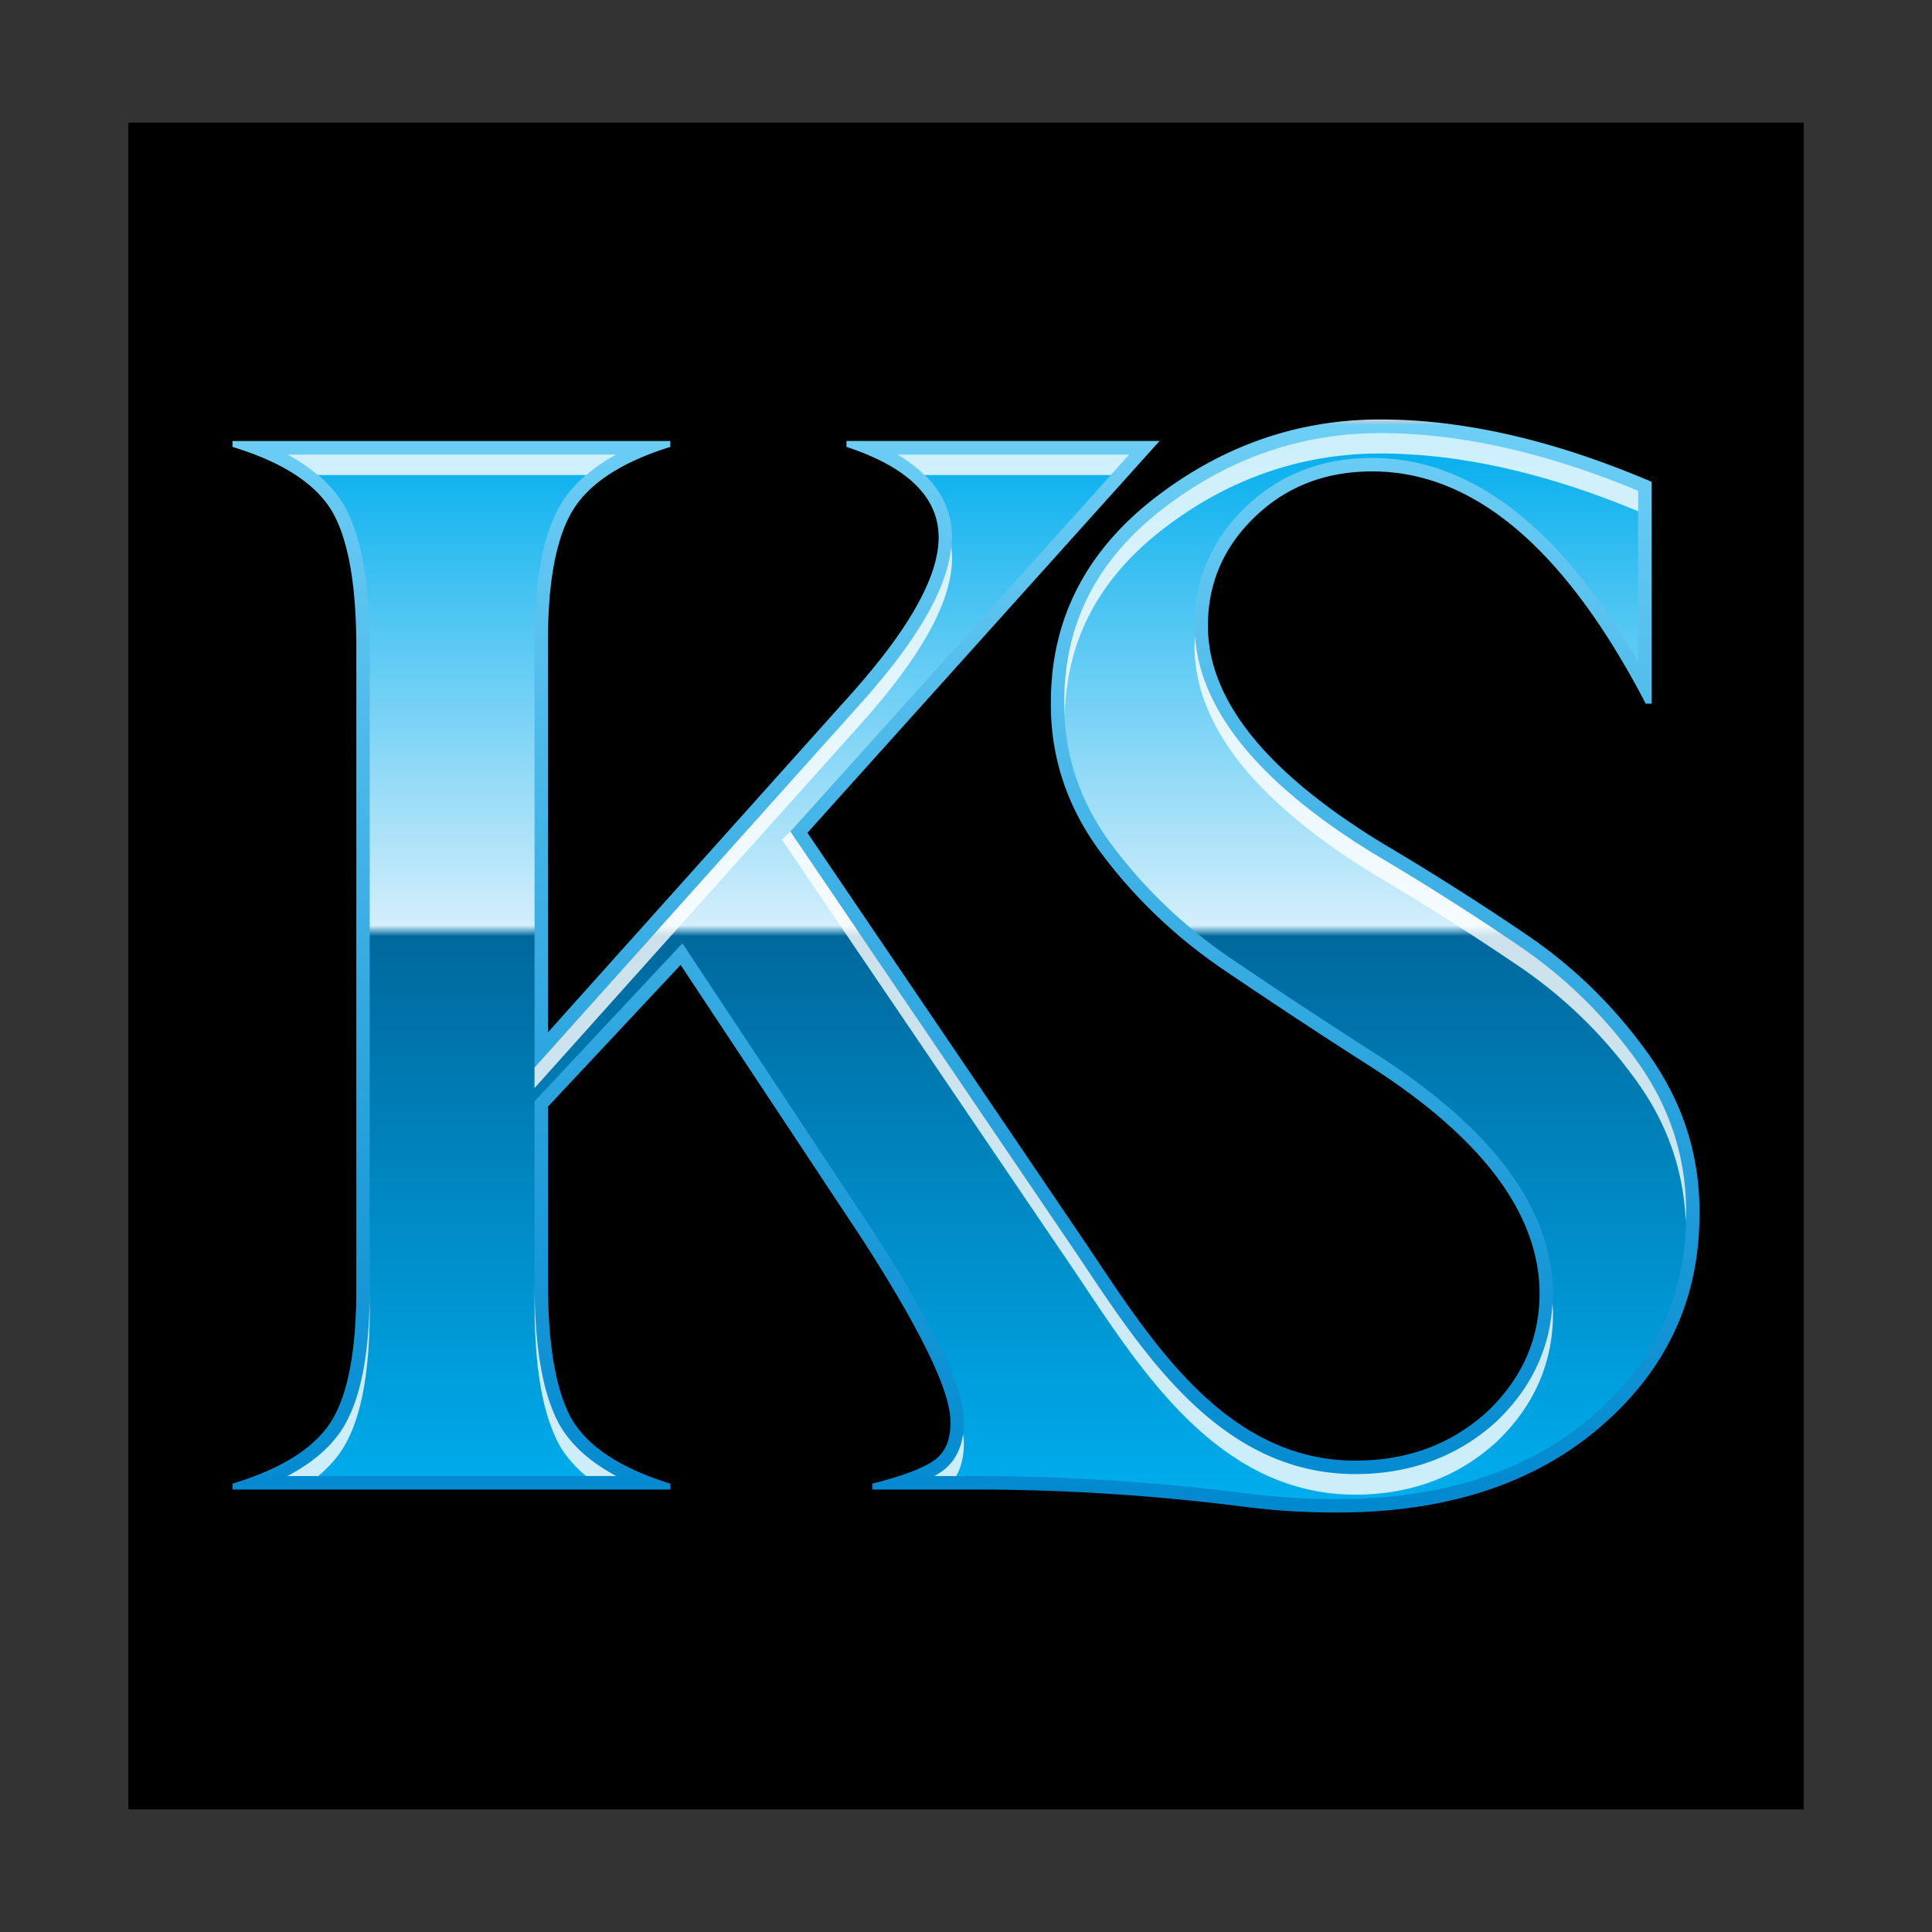 <svg xmlns="http://www.w3.org/2000/svg" id="Layer_1" x="0" y="0" viewBox="0 0 512 512" xml:space="preserve"><rect x="0" y="0" width="512" height="512" fill="#333333" stroke="none"/><style></style><path d="M34 32.5h444v447H34z"></path><linearGradient id="SVGID_1_" gradientUnits="userSpaceOnUse" x1="256" y1="111.162" x2="256" y2="400.838"><stop offset="0" stop-color="#d0d2d3"></stop><stop offset=".005" stop-color="#6dcef5"></stop><stop offset="1" stop-color="#0088cf"></stop></linearGradient><path d="M437.11 279.7c-8.99-12.71-19.86-23.4-32.62-32.05a729.943 729.943 0 00-38.48-24.39c-30.6-18.75-45.9-37.89-45.9-57.42 0-11.27 4.16-20.91 12.5-28.91 8.33-8 18.68-12 31.06-12 26.95 0 51.11 20.52 72.47 61.55h1.56v-58.8c-25.79-11.01-49.75-16.52-71.89-16.52s-42.26 7.08-60.36 21.24c-17.97 14.16-26.96 32.06-26.96 53.69-.13 14.55 4.3 27.86 13.28 39.92 8.99 12.06 19.86 22.42 32.62 31.07 12.76 8.65 25.39 16.98 37.9 24.98 30.34 19.27 45.58 39.47 45.71 60.57 0 12.19-4.63 22.68-13.87 31.47-9.51 8.65-21.16 12.98-34.97 12.98-34.72 0-54.54-32.49-71.17-57.23L213.97 220.7l93.33-103.84h-82.98v1.57c16.28 5.38 24.42 13.37 24.42 23.99s-8.14 24.91-24.42 42.87l-79.11 88.3V171.54c-.13-16.39 1.97-28.32 6.29-35.79 4.32-7.47 13.04-13.24 26.14-17.31v-1.57H61.61v1.57c13.36 4.06 22.2 9.83 26.53 17.31 4.19 7.47 6.29 19.4 6.29 35.79v168.34c.13 16.78-1.97 28.84-6.29 36.19-4.32 7.34-13.16 13.05-26.53 17.11v1.57h116.03v-1.57c-13.1-4.06-21.82-9.77-26.14-17.11-4.19-7.48-6.29-19.54-6.29-36.19v-46.61l35.16-37.56 48.05 72.56c15.63 24.26 23.44 40.38 23.44 48.38.13 4.98-1.43 8.52-4.69 10.62-3.26 2.1-8.59 4.06-16.02 5.9v1.57h27.24c23.33 0 47.54 1.51 71.57 4.59 7.77 1 15.87 1.5 24.31 1.5 28.91 0 52.16-7.54 69.74-22.61 17.58-15.08 26.37-33.89 26.37-56.44.14-15.34-4.28-29.36-13.27-42.08z" fill="url(#SVGID_1_)"></path><linearGradient id="SVGID_2_" gradientUnits="userSpaceOnUse" x1="261.481" y1="114.739" x2="261.481" y2="397.261"><stop offset="0" stop-color="#00adee"></stop><stop offset=".462" stop-color="#d3eefb"></stop><stop offset=".472" stop-color="#00689d"></stop><stop offset="1" stop-color="#00adee"></stop></linearGradient><path d="M354.29 397.26c-8.24 0-16.26-.5-23.86-1.47a567.231 567.231 0 00-72.02-4.62h-10.8c.53-.29 1.02-.58 1.48-.88 3-1.93 6.53-5.88 6.33-13.73 0-8.69-7.85-25.15-24.02-50.23l-50.55-76.34-39.19 41.86v48.03c0 17.44 2.21 29.85 6.75 37.95 3.07 5.22 8.06 9.68 14.9 13.34H76.18c6.94-3.66 11.96-8.1 15.01-13.28 4.7-7.98 6.92-20.43 6.79-38.04V171.54c0-17.17-2.21-29.45-6.75-37.55-3.08-5.32-8.13-9.84-15.11-13.54h87.23c-6.87 3.7-11.86 8.22-14.92 13.5-4.69 8.11-6.91 20.42-6.77 37.62V282.9l85.3-95.2c17.04-18.8 25.33-33.62 25.33-45.27 0-9.02-4.87-16.38-14.51-21.99h61.51l-89.84 99.95 75.61 111.47 2.58 3.86c16.35 24.48 36.7 54.93 71.52 54.93 14.65 0 27.22-4.68 37.35-13.9 10-9.5 15.04-20.96 15.04-34.12-.14-22.33-16.07-43.72-47.37-63.6-12.38-7.92-25.11-16.3-37.81-24.92-12.38-8.39-23.06-18.56-31.77-30.25-8.47-11.36-12.69-24.06-12.57-37.74 0-20.69 8.37-37.33 25.59-50.9 17.37-13.59 36.94-20.48 58.17-20.48 20.94 0 43.92 5.15 68.33 15.32v45.39c-20.73-35.91-44.41-54.09-70.48-54.09-13.26 0-24.54 4.37-33.51 12.98-9.02 8.66-13.6 19.26-13.6 31.5 0 20.78 16.02 41.13 47.61 60.48 12.84 7.57 25.72 15.74 38.34 24.3 12.34 8.37 23.01 18.85 31.71 31.16 8.5 12.03 12.74 25.48 12.62 39.98 0 21.69-8.22 39.26-25.12 53.75-16.81 14.43-39.49 21.75-67.4 21.75z" fill="url(#SVGID_2_)"></path><path d="M282.15 189.54c.54-19.74 8.84-35.76 25.49-48.88 17.37-13.59 36.94-20.48 58.17-20.48 20.94 0 43.92 5.15 68.33 15.32v-5.44c-24.41-10.17-47.4-15.32-68.33-15.32-21.23 0-40.8 6.89-58.17 20.48-17.22 13.57-25.59 30.21-25.59 50.9-.01 1.15.05 2.28.1 3.42zm114.37 187.21c-10.13 9.22-22.7 13.9-37.35 13.9-34.83 0-55.17-30.46-71.52-54.93l-2.58-3.86-75.61-111.47-2.26 2.11 77.87 114.8 2.58 3.86c16.35 24.48 36.7 54.93 71.52 54.93 14.65 0 27.22-4.68 37.35-13.9 10-9.5 15.04-20.97 15.04-34.12-.01-.89-.08-1.78-.14-2.67-.66 11.99-5.62 22.53-14.9 31.35zm-147.43 13.54c-.46.3-.96.59-1.48.88h5.79c1.26-2.22 2.12-5.19 2.02-9.16 0-.6-.13-1.32-.2-1.99-.75 5.57-3.61 8.64-6.13 10.27zm45.31-264.4l4.89-5.44h-61.51c2.85 1.66 5.22 3.48 7.24 5.44h49.38zm139.82 155.88c-8.7-12.31-19.37-22.79-31.71-31.16a730.677 730.677 0 00-38.34-24.3c-30.22-18.51-46.15-37.94-47.48-57.78-.05.91-.13 1.81-.13 2.74 0 20.78 16.02 41.13 47.61 60.48 12.84 7.57 25.72 15.74 38.34 24.3 12.34 8.37 23.01 18.85 31.71 31.16 7.83 11.08 12 23.38 12.52 36.59.02-.69.1-1.35.1-2.06.12-14.49-4.12-27.94-12.62-39.97zM76.18 391.17h8.15c2.86-2.39 5.18-4.99 6.86-7.84 4.7-7.98 6.92-20.43 6.79-38.04v-5.44c.13 17.61-2.09 30.05-6.79 38.04-3.05 5.18-8.08 9.62-15.01 13.28zm72.23-13.35c-4.54-8.09-6.75-20.5-6.75-37.95v5.44c0 17.45 2.21 29.86 6.75 37.95 1.69 2.87 4.02 5.49 6.86 7.9h8.04c-6.84-3.66-11.83-8.12-14.9-13.34zm6.96-251.93a44.9 44.9 0 017.99-5.44H76.12c3.1 1.64 5.76 3.48 8.09 5.44h71.16zm-13.71 162.46l85.3-95.2c17.04-18.8 25.33-33.62 25.33-45.27 0-1.03-.08-2.03-.21-3.02-1.04 11.27-9.22 25.3-25.13 42.85l-85.3 95.2v5.44z" opacity=".8" fill="#fff"></path></svg>
